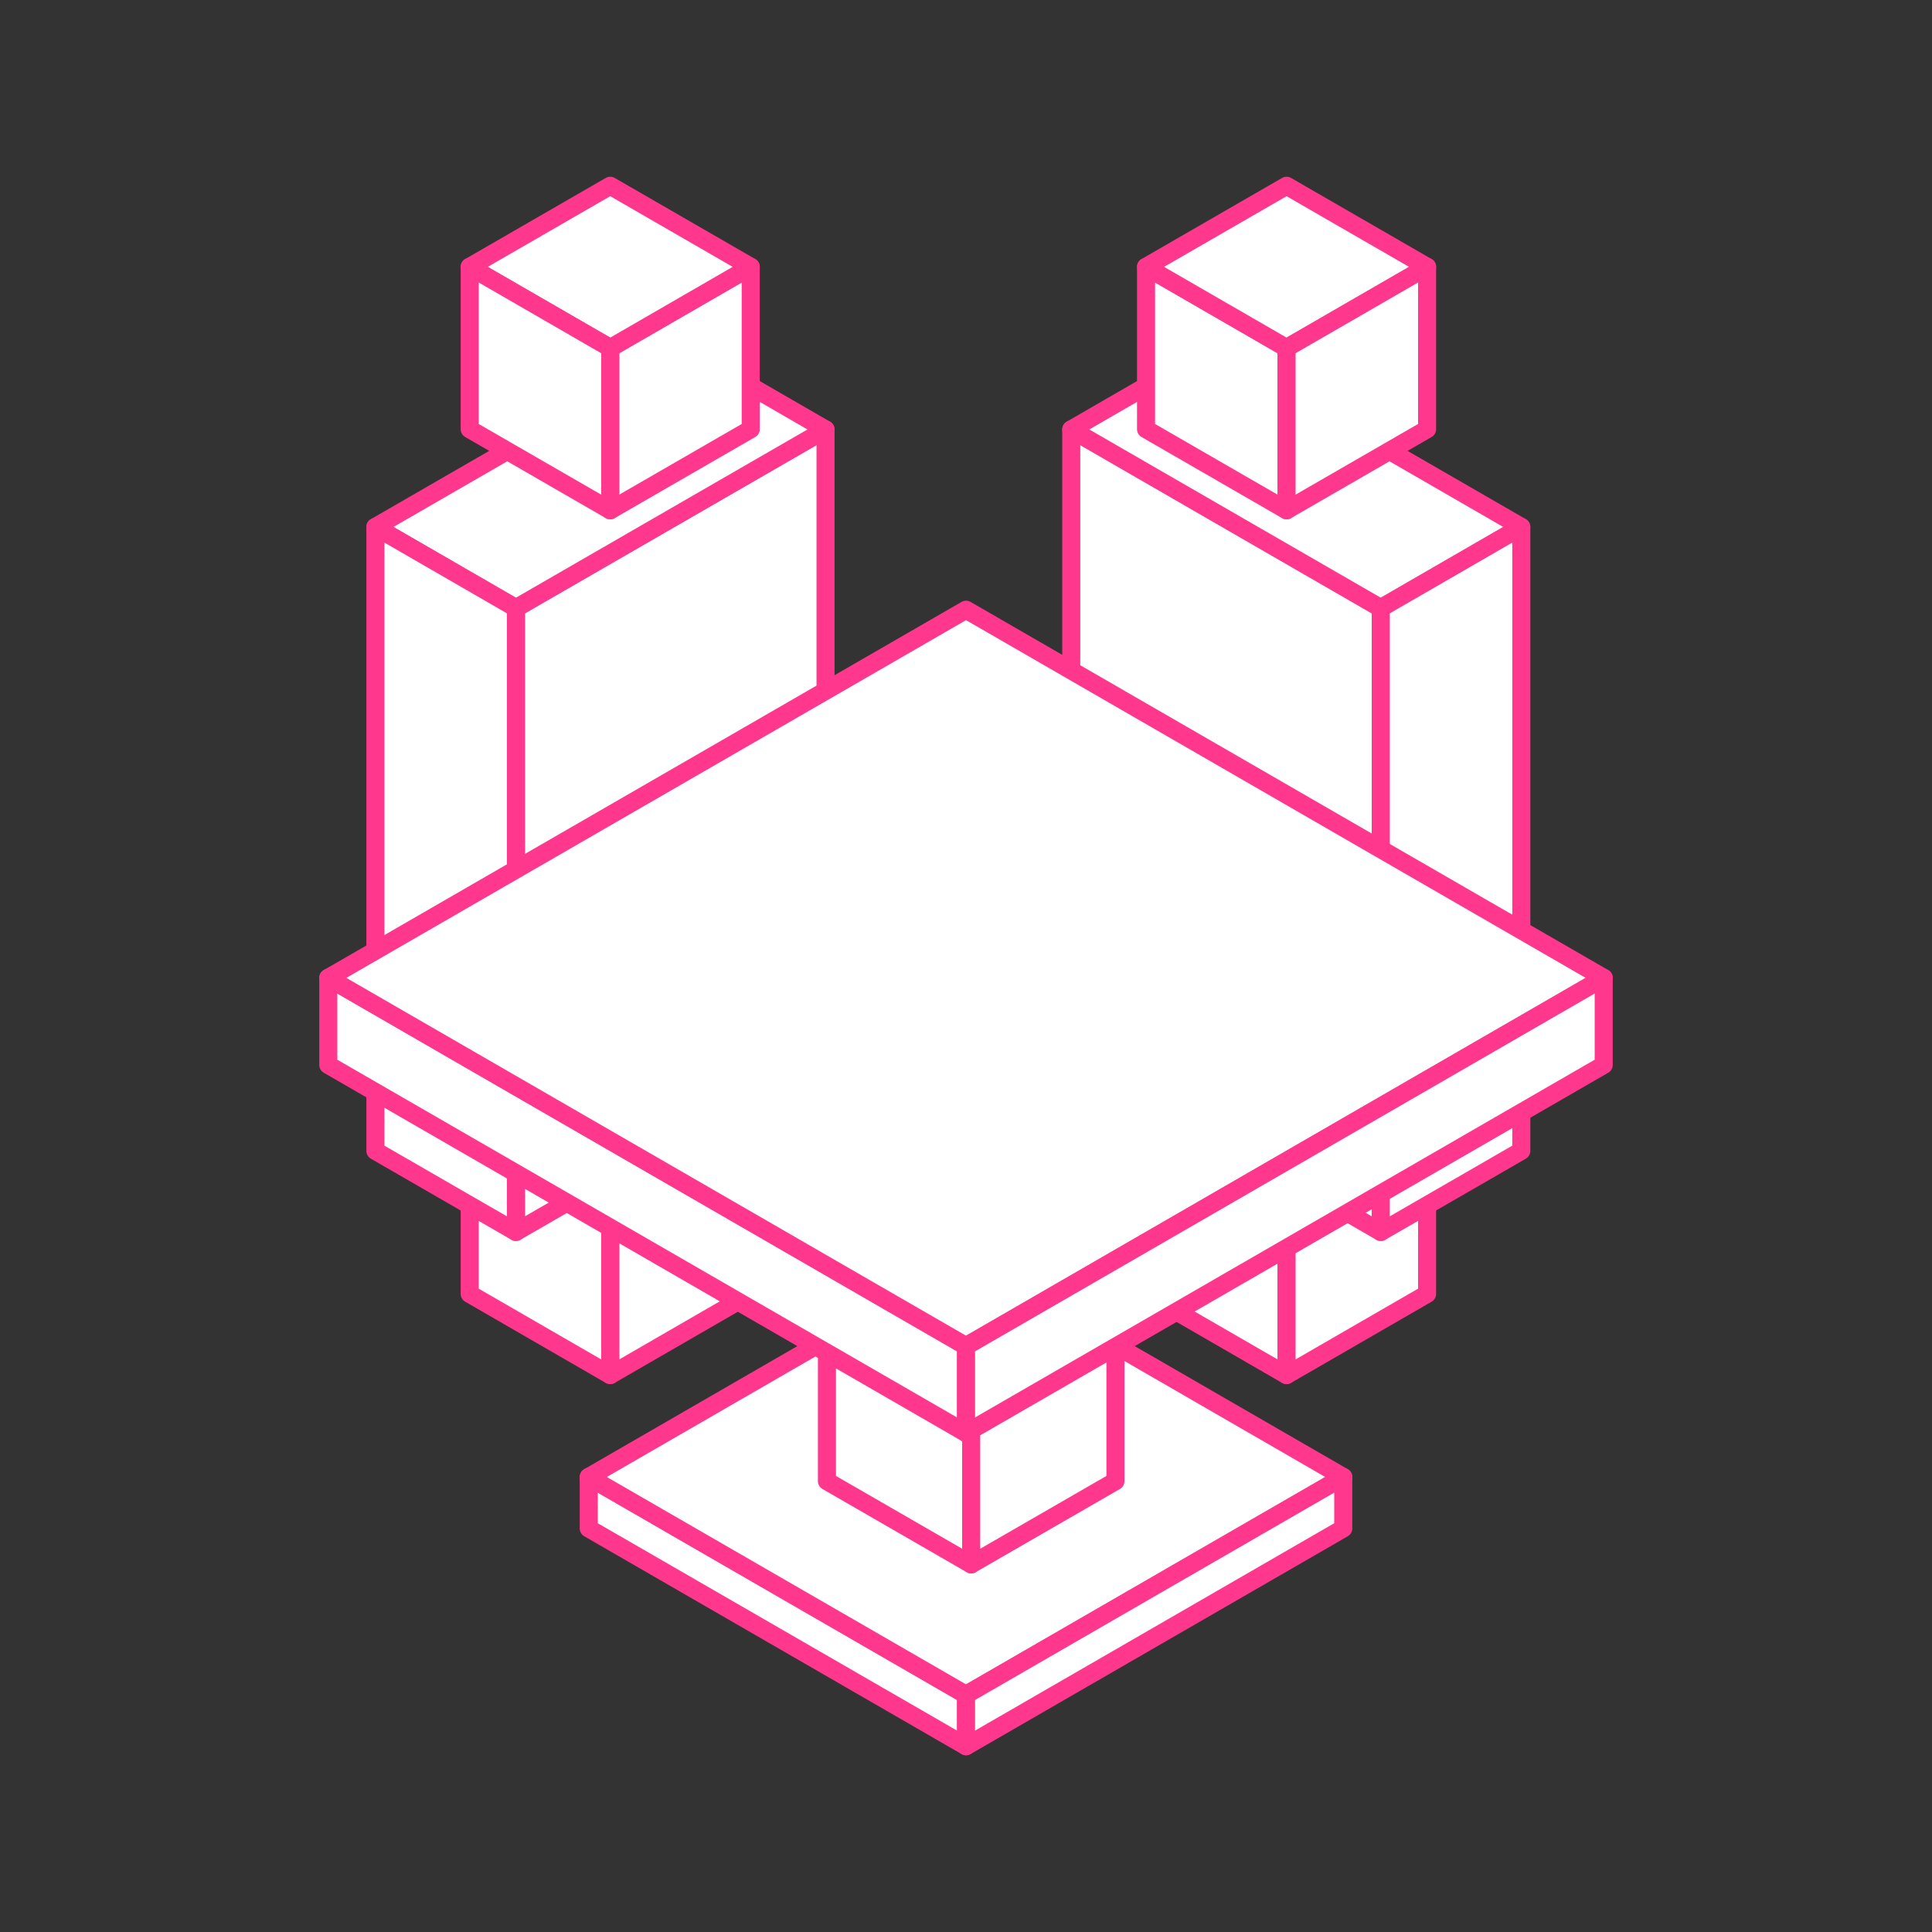 <svg width="200" height="200" viewBox="0 0 200 200" fill="none" xmlns="http://www.w3.org/2000/svg">
<rect x="0" y="0" width="200" height="200" fill="#333333" stroke="none"/>
<path d="M60.947 158.223V152.897L100.005 175.443V180.769L60.947 158.223Z" fill="white" stroke="#FF378D" stroke-width="1.869" stroke-linejoin="round"/>
<path d="M100.005 130.342L60.947 152.897L100.005 175.443L139.053 152.897L100.005 130.342Z" fill="white" stroke="#FF378D" stroke-width="1.869" stroke-linejoin="round"/>
<path d="M139.053 158.223L100.005 180.769V175.443L139.053 152.897V158.223Z" fill="white" stroke="#FF378D" stroke-width="1.869" stroke-linejoin="round"/>
<path d="M85.605 153.329V111.645L100.537 120.268V161.943L85.605 153.329Z" fill="white" stroke="#FF378D" stroke-width="1.869" stroke-linejoin="round"/>
<path d="M100.537 103.022L85.605 111.646L100.537 120.269L115.47 111.646L100.537 103.022Z" fill="white" stroke="#FF378D" stroke-width="1.869" stroke-linejoin="round"/>
<path d="M115.47 153.329L100.537 161.943V120.268L115.47 111.645V153.329Z" fill="white" stroke="#FF378D" stroke-width="1.869" stroke-linejoin="round"/>
<path d="M77.716 133.942V117.146L63.169 125.548V142.345L77.716 133.942Z" fill="white" stroke="#FF378D" stroke-width="1.869" stroke-linejoin="round"/>
<path d="M63.17 108.743L77.716 117.146L63.17 125.549L48.623 117.146L63.17 108.743Z" fill="white" stroke="#FF378D" stroke-width="1.869" stroke-linejoin="round"/>
<path d="M48.623 133.942L63.17 142.345V125.548L48.623 117.146V133.942Z" fill="white" stroke="#FF378D" stroke-width="1.869" stroke-linejoin="round"/>
<path d="M85.458 109.037V44.458L53.407 62.954V127.532L85.458 109.037Z" fill="white" stroke="#FF378D" stroke-width="1.869" stroke-linejoin="round"/>
<path d="M70.911 36.056L85.458 44.459L53.408 62.954L38.861 54.551L70.911 36.056Z" fill="white" stroke="#FF378D" stroke-width="1.869" stroke-linejoin="round"/>
<path d="M38.861 119.138L53.408 127.532V62.953L38.861 54.55V119.138Z" fill="white" stroke="#FF378D" stroke-width="1.869" stroke-linejoin="round"/>
<path d="M77.716 44.43V27.625L63.169 36.027V52.824L77.716 44.43Z" fill="white" stroke="#FF378D" stroke-width="1.869" stroke-linejoin="round"/>
<path d="M63.17 19.231L77.716 27.625L63.17 36.028L48.623 27.625L63.17 19.231Z" fill="white" stroke="#FF378D" stroke-width="1.869" stroke-linejoin="round"/>
<path d="M48.623 44.43L63.17 52.824V36.027L48.623 27.625V44.43Z" fill="white" stroke="#FF378D" stroke-width="1.869" stroke-linejoin="round"/>
<path d="M118.638 133.942V117.146L133.185 125.548V142.345L118.638 133.942Z" fill="white" stroke="#FF378D" stroke-width="1.869" stroke-linejoin="round"/>
<path d="M133.185 108.743L118.638 117.146L133.185 125.549L147.732 117.146L133.185 108.743Z" fill="white" stroke="#FF378D" stroke-width="1.869" stroke-linejoin="round"/>
<path d="M147.732 133.942L133.185 142.345V125.548L147.732 117.146V133.942Z" fill="white" stroke="#FF378D" stroke-width="1.869" stroke-linejoin="round"/>
<path d="M110.896 109.037V44.458L142.938 62.954V127.532L110.896 109.037Z" fill="white" stroke="#FF378D" stroke-width="1.869" stroke-linejoin="round"/>
<path d="M125.443 36.056L110.896 44.459L142.938 62.954L157.484 54.551L125.443 36.056Z" fill="white" stroke="#FF378D" stroke-width="1.869" stroke-linejoin="round"/>
<path d="M157.485 119.138L142.938 127.532V62.953L157.485 54.55V119.138Z" fill="white" stroke="#FF378D" stroke-width="1.869" stroke-linejoin="round"/>
<path d="M118.638 44.43V27.625L133.185 36.027V52.824L118.638 44.43Z" fill="white" stroke="#FF378D" stroke-width="1.869" stroke-linejoin="round"/>
<path d="M133.185 19.231L118.638 27.625L133.185 36.028L147.732 27.625L133.185 19.231Z" fill="white" stroke="#FF378D" stroke-width="1.869" stroke-linejoin="round"/>
<path d="M147.732 44.43L133.185 52.824V36.027L147.732 27.625V44.43Z" fill="white" stroke="#FF378D" stroke-width="1.869" stroke-linejoin="round"/>
<path d="M33.984 110.24V101.23L100.005 139.351V148.351L33.984 110.24Z" fill="white" stroke="#FF378D" stroke-width="1.869" stroke-linejoin="round"/>
<path d="M100.005 63.118L33.984 101.23L100.005 139.351L166.016 101.23L100.005 63.118Z" fill="white" stroke="#FF378D" stroke-width="1.869" stroke-linejoin="round"/>
<path d="M166.016 110.24L100.005 148.351V139.351L166.016 101.23V110.24Z" fill="white" stroke="#FF378D" stroke-width="1.869" stroke-linejoin="round"/>
</svg>
